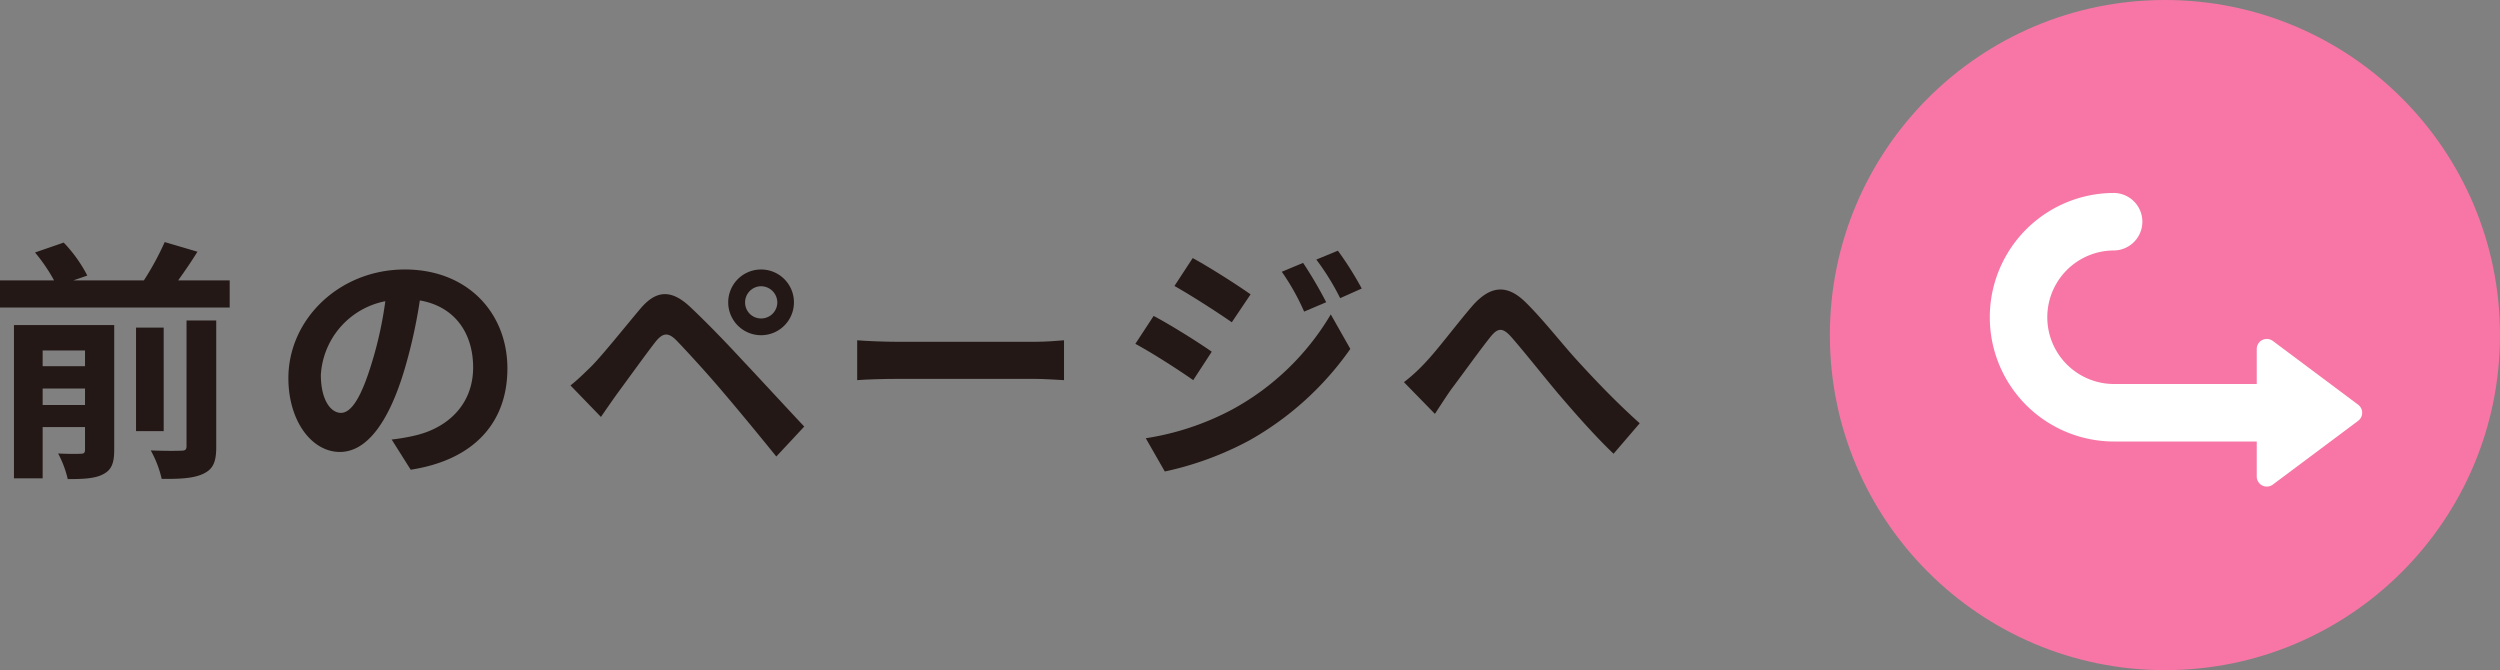 <svg xmlns="http://www.w3.org/2000/svg" width="344.809" height="92.428" viewBox="0 0 344.809 92.428"><rect x="0" y="0" width="344.809" height="92.428" fill="#808080" stroke="none"/><defs><style>.cls-1{fill:#231815;}.cls-2{fill:#f776a5;}.cls-3{fill:#fff;}</style></defs><g id="レイヤー_2" data-name="レイヤー 2"><g id="レイヤー_1-2" data-name="レイヤー 1"><path class="cls-1" d="M31.679,38.673v3.745H0V38.673H7.456a23.499,23.499,0,0,0-2.626-3.85l3.956-1.365A19.335,19.335,0,0,1,12.041,38.008l-1.925.665h9.73a39.188,39.188,0,0,0,2.871-5.286l4.515,1.33c-.84,1.365-1.785,2.73-2.66,3.955ZM15.752,62.055c0,1.785-.351,2.765-1.541,3.36-1.12.595-2.729.665-4.865.665a14.375,14.375,0,0,0-1.33-3.535c1.295.07,2.695.07,3.15.035.42,0,.561-.14.561-.56V58.905H5.881v7.071H1.925V44.834H15.752ZM5.881,48.334v2.17h5.846V48.334Zm5.846,7.526V53.585H5.881v2.275Zm10.851,3.605H18.762V45.184h3.815Zm3.15-15.262h4.096v17.397c0,2.065-.385,3.08-1.785,3.745-1.33.63-3.221.735-5.741.7A14.6,14.6,0,0,0,20.792,62.125c1.785.07,3.605.07,4.2.035.561,0,.735-.14.735-.63Z"/><path class="cls-1" d="M56.646,64.786l-2.626-4.166a26.93,26.93,0,0,0,3.256-.56c4.48-1.05,7.98-4.271,7.98-9.381,0-4.83-2.625-8.436-7.351-9.241a70.743,70.743,0,0,1-2.101,9.486C53.706,57.995,50.695,62.335,46.88,62.335c-3.886,0-7.105-4.27-7.105-10.186,0-8.086,7.001-14.981,16.066-14.981,8.682,0,14.142,6.021,14.142,13.651C69.982,58.205,65.467,63.421,56.646,64.786Zm-9.627-7.841c1.471,0,2.836-2.205,4.271-6.931a52.55,52.55,0,0,0,1.854-8.471,11.018,11.018,0,0,0-8.891,10.151C44.255,55.23,45.655,56.945,47.02,56.945Z"/><path class="cls-1" d="M81.589,50.504c1.575-1.61,4.305-5.041,6.721-7.911,2.064-2.45,4.13-2.835,6.86-.28,2.345,2.205,5.04,5.005,7.141,7.281,2.346,2.485,5.916,6.371,8.611,9.241l-3.851,4.13c-2.346-2.905-5.32-6.511-7.386-8.926-2.03-2.415-5.146-5.811-6.406-7.106-1.12-1.12-1.855-1.05-2.87.21-1.365,1.75-3.851,5.215-5.25,7.106-.806,1.12-1.646,2.345-2.275,3.255l-4.2-4.341C79.733,52.324,80.503,51.554,81.589,50.504ZM104.971,37.168a4.533,4.533,0,1,1,0,9.066,4.533,4.533,0,0,1,0-9.066Zm0,6.756a2.226,2.226,0,0,0,2.24-2.205,2.256,2.256,0,0,0-2.24-2.24,2.226,2.226,0,0,0-2.205,2.24A2.196,2.196,0,0,0,104.971,43.923Z"/><path class="cls-1" d="M123.861,47.144h18.798c1.645,0,3.185-.14,4.095-.21v5.496c-.84-.035-2.625-.175-4.095-.175H123.861c-1.995,0-4.34.07-5.635.175v-5.496C119.486,47.039,122.042,47.144,123.861,47.144Z"/><path class="cls-1" d="M167.129,48.509l-2.555,3.92c-1.995-1.4-5.636-3.745-7.981-5.005l2.521-3.851C161.493,44.834,165.344,47.249,167.129,48.509Zm2.801,7.981A35.44,35.44,0,0,0,183.546,43.363l2.695,4.76a42.233,42.233,0,0,1-13.896,12.601,44.02,44.02,0,0,1-11.691,4.305l-2.625-4.585A37.543,37.543,0,0,0,169.93,56.49ZM172.484,40.598l-2.59,3.851c-1.96-1.365-5.601-3.71-7.911-5.006l2.521-3.85C166.814,36.853,170.664,39.303,172.484,40.598ZM182.916,41.683l-3.046,1.295A31.607,31.607,0,0,0,176.79,37.483l2.94-1.225A59.593,59.593,0,0,1,182.916,41.683Zm4.9-1.89-2.976,1.33a33.649,33.649,0,0,0-3.29-5.321l2.976-1.225A44.989,44.989,0,0,1,187.816,39.793Z"/><path class="cls-1" d="M196.612,49.979c1.61-1.68,4.306-5.286,6.476-7.806,2.45-2.765,4.726-3.01,7.281-.525,2.38,2.31,5.18,5.916,7.245,8.156,2.24,2.45,5.216,5.601,8.541,8.576l-3.605,4.2c-2.521-2.38-5.495-5.776-7.7-8.366-2.171-2.59-4.796-5.916-6.441-7.771-1.225-1.365-1.89-1.19-2.905.105-1.4,1.75-3.885,5.216-5.391,7.211-.805,1.155-1.609,2.415-2.205,3.325l-4.271-4.375A23.348,23.348,0,0,0,196.612,49.979Z"/><g id="レイヤー_2-2" data-name="レイヤー 2"><g id="contents"><circle class="cls-2" cx="298.595" cy="46.214" r="46.214"/><path class="cls-3" d="M325.241,55.816l-11.762-8.792a1.389,1.389,0,0,0-2.221,1.113V65.721a1.389,1.389,0,0,0,2.221,1.113l11.762-8.792a1.389,1.389,0,0,0,0-2.226Z"/><path class="cls-3" d="M311.314,60.894H291.58a17.14,17.14,0,1,1,0-34.28,3.966,3.966,0,0,1,0,7.931,9.209,9.209,0,0,0,0,18.418h19.734a3.966,3.966,0,0,1,.004,7.931Z"/></g></g></g></g></svg>